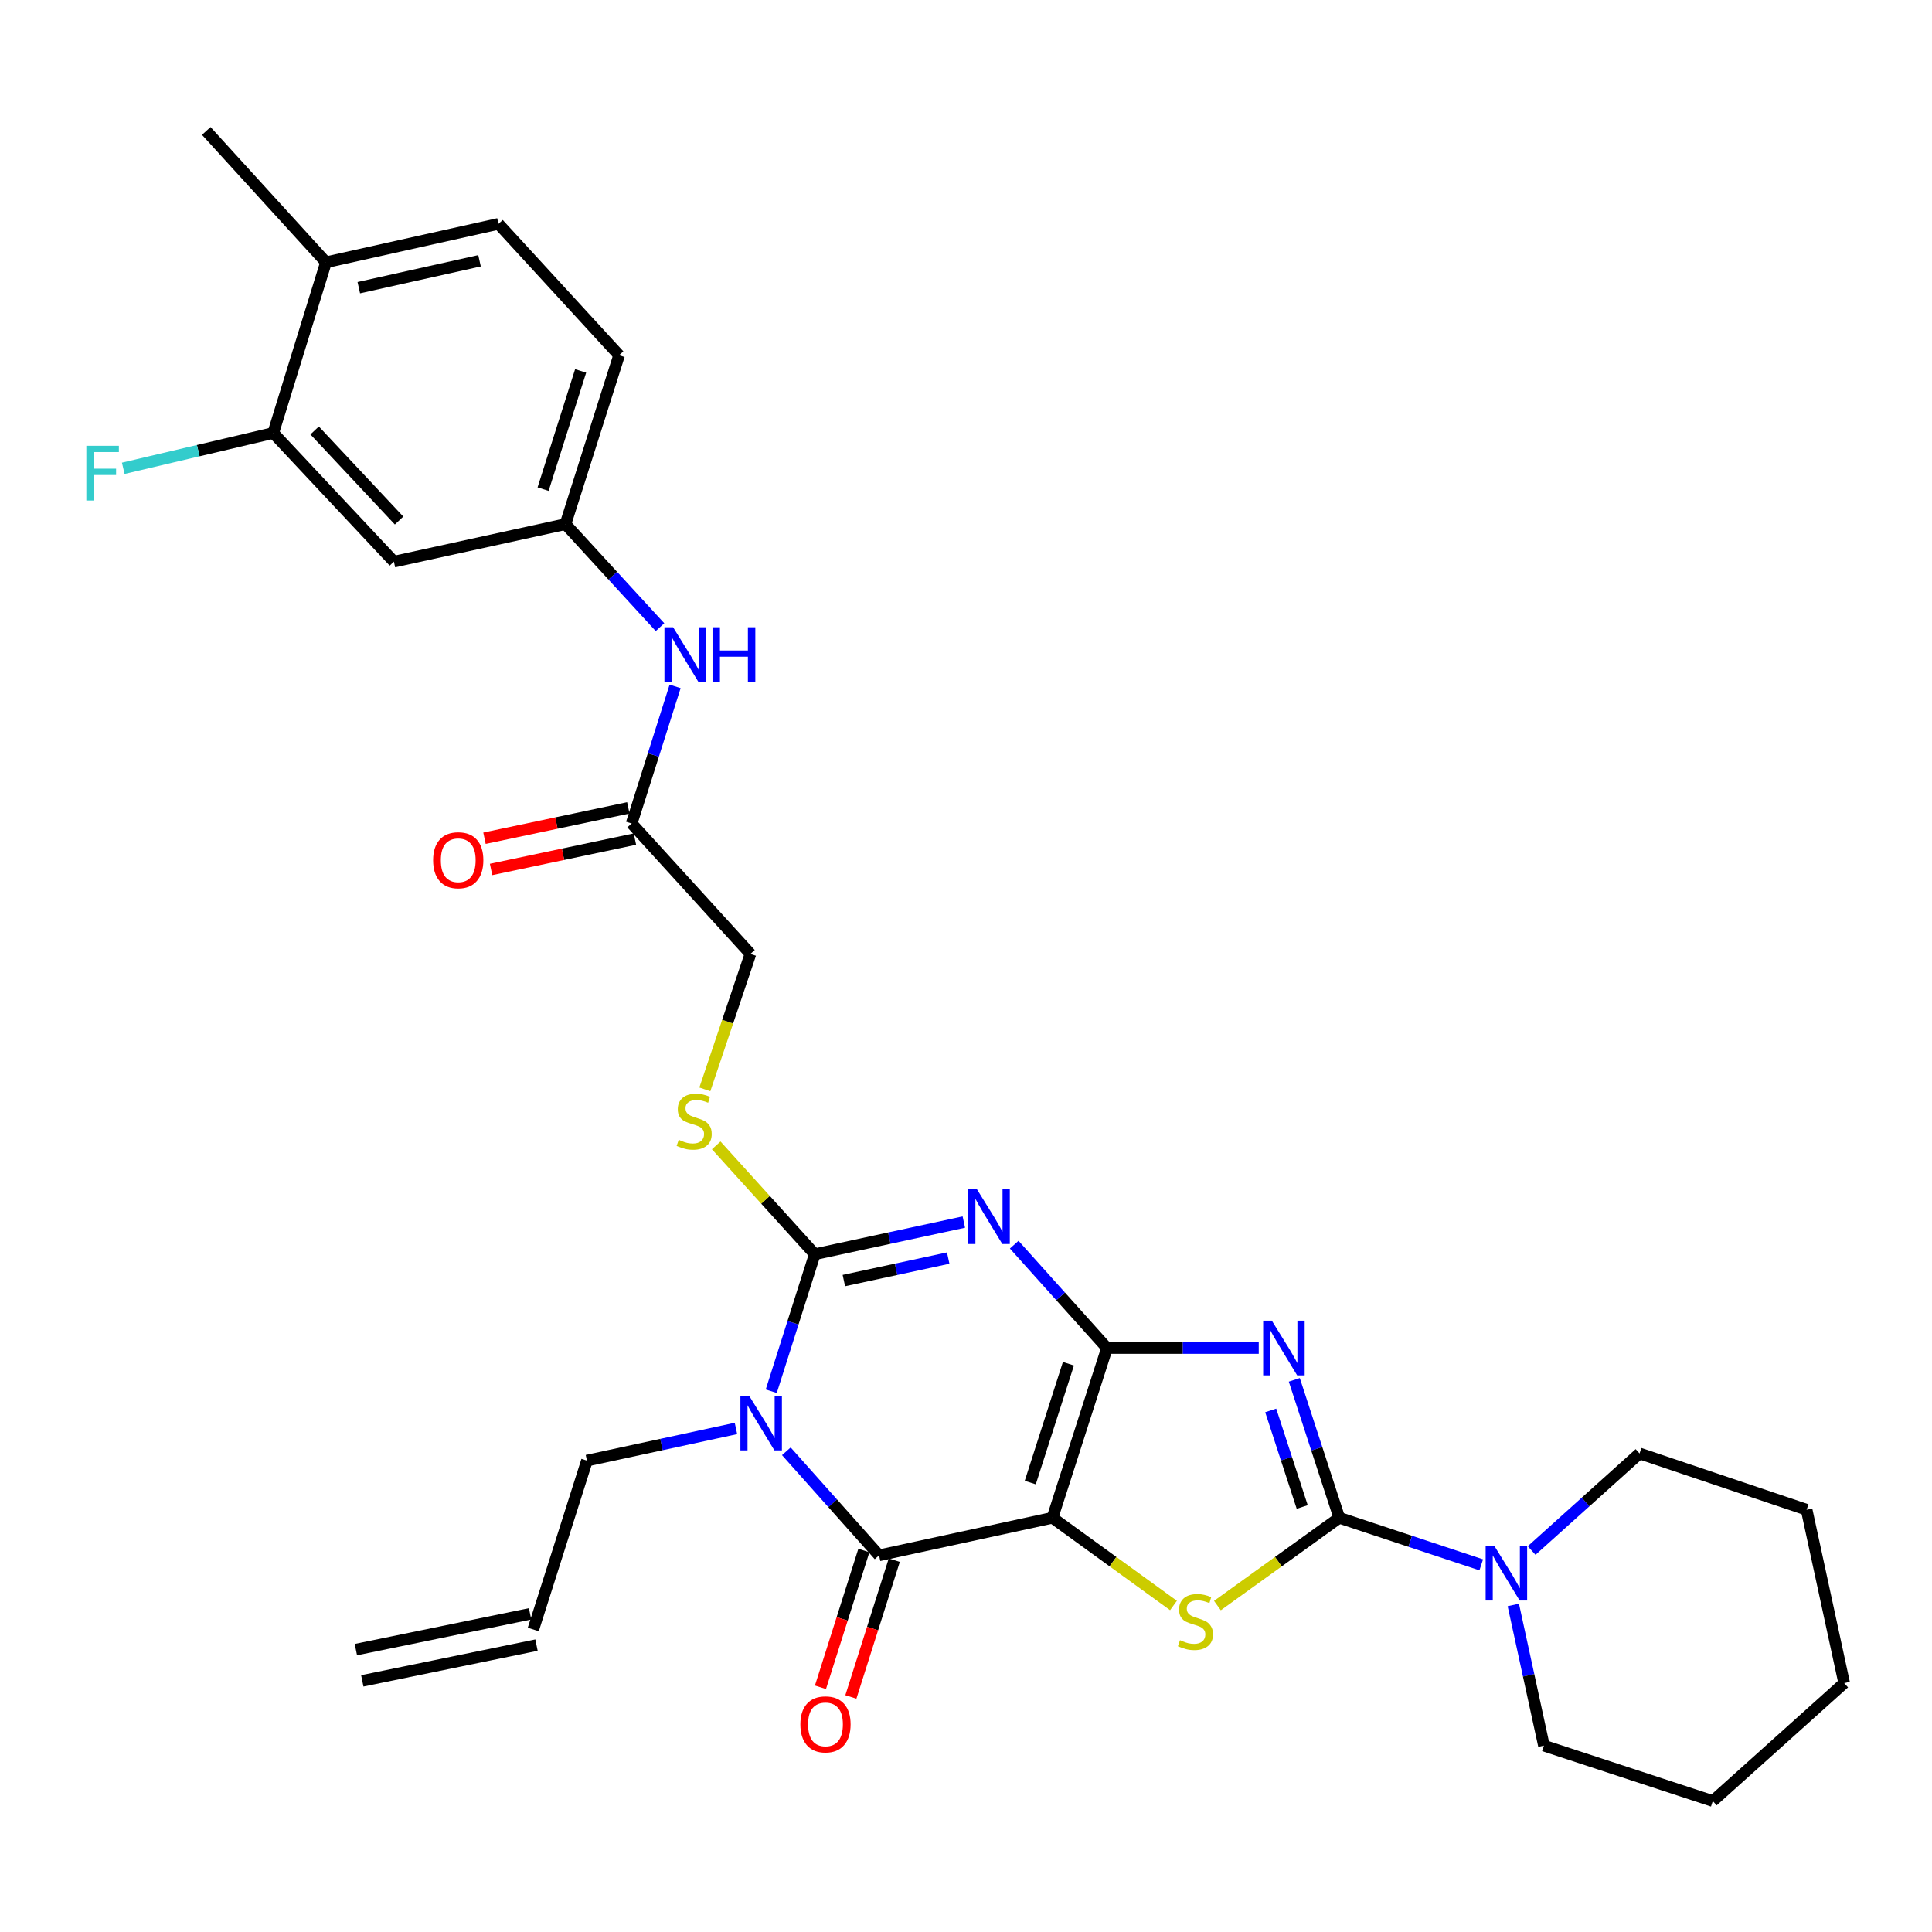 <?xml version='1.0' encoding='iso-8859-1'?>
<svg version='1.1' baseProfile='full'
              xmlns='http://www.w3.org/2000/svg'
                      xmlns:rdkit='http://www.rdkit.org/xml'
                      xmlns:xlink='http://www.w3.org/1999/xlink'
                  xml:space='preserve'
width='1000px' height='1000px' viewBox='0 0 1000 1000'>
<!-- END OF HEADER -->
<rect style='opacity:1.0;fill:#FFFFFF;stroke:none' width='1000' height='1000' x='0' y='0'> </rect>
<path class='bond-0' d='M 572.969,697.738 L 544.756,785.597' style='fill:none;fill-rule:evenodd;stroke:#000000;stroke-width:6px;stroke-linecap:butt;stroke-linejoin:miter;stroke-opacity:1' />
<path class='bond-0' d='M 553.013,705.868 L 533.264,767.369' style='fill:none;fill-rule:evenodd;stroke:#000000;stroke-width:6px;stroke-linecap:butt;stroke-linejoin:miter;stroke-opacity:1' />
<path class='bond-1' d='M 572.969,697.738 L 548.961,670.988' style='fill:none;fill-rule:evenodd;stroke:#000000;stroke-width:6px;stroke-linecap:butt;stroke-linejoin:miter;stroke-opacity:1' />
<path class='bond-1' d='M 548.961,670.988 L 524.953,644.237' style='fill:none;fill-rule:evenodd;stroke:#0000FF;stroke-width:6px;stroke-linecap:butt;stroke-linejoin:miter;stroke-opacity:1' />
<path class='bond-2' d='M 572.969,697.738 L 612.247,697.738' style='fill:none;fill-rule:evenodd;stroke:#000000;stroke-width:6px;stroke-linecap:butt;stroke-linejoin:miter;stroke-opacity:1' />
<path class='bond-2' d='M 612.247,697.738 L 651.524,697.738' style='fill:none;fill-rule:evenodd;stroke:#0000FF;stroke-width:6px;stroke-linecap:butt;stroke-linejoin:miter;stroke-opacity:1' />
<path class='bond-6' d='M 544.756,785.597 L 455.007,805.039' style='fill:none;fill-rule:evenodd;stroke:#000000;stroke-width:6px;stroke-linecap:butt;stroke-linejoin:miter;stroke-opacity:1' />
<path class='bond-7' d='M 544.756,785.597 L 576.076,808.297' style='fill:none;fill-rule:evenodd;stroke:#000000;stroke-width:6px;stroke-linecap:butt;stroke-linejoin:miter;stroke-opacity:1' />
<path class='bond-7' d='M 576.076,808.297 L 607.396,830.997' style='fill:none;fill-rule:evenodd;stroke:#CCCC00;stroke-width:6px;stroke-linecap:butt;stroke-linejoin:miter;stroke-opacity:1' />
<path class='bond-4' d='M 498.882,632.538 L 460.306,640.857' style='fill:none;fill-rule:evenodd;stroke:#0000FF;stroke-width:6px;stroke-linecap:butt;stroke-linejoin:miter;stroke-opacity:1' />
<path class='bond-4' d='M 460.306,640.857 L 421.73,649.175' style='fill:none;fill-rule:evenodd;stroke:#000000;stroke-width:6px;stroke-linecap:butt;stroke-linejoin:miter;stroke-opacity:1' />
<path class='bond-4' d='M 490.79,651.177 L 463.787,657' style='fill:none;fill-rule:evenodd;stroke:#0000FF;stroke-width:6px;stroke-linecap:butt;stroke-linejoin:miter;stroke-opacity:1' />
<path class='bond-4' d='M 463.787,657 L 436.784,662.823' style='fill:none;fill-rule:evenodd;stroke:#000000;stroke-width:6px;stroke-linecap:butt;stroke-linejoin:miter;stroke-opacity:1' />
<path class='bond-5' d='M 669.927,714.209 L 681.571,749.903' style='fill:none;fill-rule:evenodd;stroke:#0000FF;stroke-width:6px;stroke-linecap:butt;stroke-linejoin:miter;stroke-opacity:1' />
<path class='bond-5' d='M 681.571,749.903 L 693.216,785.597' style='fill:none;fill-rule:evenodd;stroke:#000000;stroke-width:6px;stroke-linecap:butt;stroke-linejoin:miter;stroke-opacity:1' />
<path class='bond-5' d='M 657.719,730.039 L 665.871,755.025' style='fill:none;fill-rule:evenodd;stroke:#0000FF;stroke-width:6px;stroke-linecap:butt;stroke-linejoin:miter;stroke-opacity:1' />
<path class='bond-5' d='M 665.871,755.025 L 674.022,780.011' style='fill:none;fill-rule:evenodd;stroke:#000000;stroke-width:6px;stroke-linecap:butt;stroke-linejoin:miter;stroke-opacity:1' />
<path class='bond-3' d='M 399.201,720.105 L 410.465,684.64' style='fill:none;fill-rule:evenodd;stroke:#0000FF;stroke-width:6px;stroke-linecap:butt;stroke-linejoin:miter;stroke-opacity:1' />
<path class='bond-3' d='M 410.465,684.64 L 421.73,649.175' style='fill:none;fill-rule:evenodd;stroke:#000000;stroke-width:6px;stroke-linecap:butt;stroke-linejoin:miter;stroke-opacity:1' />
<path class='bond-17' d='M 380.929,739.371 L 342.367,747.69' style='fill:none;fill-rule:evenodd;stroke:#0000FF;stroke-width:6px;stroke-linecap:butt;stroke-linejoin:miter;stroke-opacity:1' />
<path class='bond-17' d='M 342.367,747.69 L 303.804,756.008' style='fill:none;fill-rule:evenodd;stroke:#000000;stroke-width:6px;stroke-linecap:butt;stroke-linejoin:miter;stroke-opacity:1' />
<path class='bond-32' d='M 407.009,751.181 L 431.008,778.11' style='fill:none;fill-rule:evenodd;stroke:#0000FF;stroke-width:6px;stroke-linecap:butt;stroke-linejoin:miter;stroke-opacity:1' />
<path class='bond-32' d='M 431.008,778.11 L 455.007,805.039' style='fill:none;fill-rule:evenodd;stroke:#000000;stroke-width:6px;stroke-linecap:butt;stroke-linejoin:miter;stroke-opacity:1' />
<path class='bond-9' d='M 421.73,649.175 L 396.219,621.01' style='fill:none;fill-rule:evenodd;stroke:#000000;stroke-width:6px;stroke-linecap:butt;stroke-linejoin:miter;stroke-opacity:1' />
<path class='bond-9' d='M 396.219,621.01 L 370.708,592.845' style='fill:none;fill-rule:evenodd;stroke:#CCCC00;stroke-width:6px;stroke-linecap:butt;stroke-linejoin:miter;stroke-opacity:1' />
<path class='bond-8' d='M 693.216,785.597 L 729.953,797.779' style='fill:none;fill-rule:evenodd;stroke:#000000;stroke-width:6px;stroke-linecap:butt;stroke-linejoin:miter;stroke-opacity:1' />
<path class='bond-8' d='M 729.953,797.779 L 766.69,809.961' style='fill:none;fill-rule:evenodd;stroke:#0000FF;stroke-width:6px;stroke-linecap:butt;stroke-linejoin:miter;stroke-opacity:1' />
<path class='bond-31' d='M 693.216,785.597 L 661.676,808.319' style='fill:none;fill-rule:evenodd;stroke:#000000;stroke-width:6px;stroke-linecap:butt;stroke-linejoin:miter;stroke-opacity:1' />
<path class='bond-31' d='M 661.676,808.319 L 630.135,831.04' style='fill:none;fill-rule:evenodd;stroke:#CCCC00;stroke-width:6px;stroke-linecap:butt;stroke-linejoin:miter;stroke-opacity:1' />
<path class='bond-13' d='M 447.136,802.541 L 435.904,837.94' style='fill:none;fill-rule:evenodd;stroke:#000000;stroke-width:6px;stroke-linecap:butt;stroke-linejoin:miter;stroke-opacity:1' />
<path class='bond-13' d='M 435.904,837.94 L 424.672,873.338' style='fill:none;fill-rule:evenodd;stroke:#FF0000;stroke-width:6px;stroke-linecap:butt;stroke-linejoin:miter;stroke-opacity:1' />
<path class='bond-13' d='M 462.878,807.536 L 451.646,842.935' style='fill:none;fill-rule:evenodd;stroke:#000000;stroke-width:6px;stroke-linecap:butt;stroke-linejoin:miter;stroke-opacity:1' />
<path class='bond-13' d='M 451.646,842.935 L 440.413,878.333' style='fill:none;fill-rule:evenodd;stroke:#FF0000;stroke-width:6px;stroke-linecap:butt;stroke-linejoin:miter;stroke-opacity:1' />
<path class='bond-25' d='M 792.765,802.535 L 820.693,777.418' style='fill:none;fill-rule:evenodd;stroke:#0000FF;stroke-width:6px;stroke-linecap:butt;stroke-linejoin:miter;stroke-opacity:1' />
<path class='bond-25' d='M 820.693,777.418 L 848.621,752.301' style='fill:none;fill-rule:evenodd;stroke:#000000;stroke-width:6px;stroke-linecap:butt;stroke-linejoin:miter;stroke-opacity:1' />
<path class='bond-26' d='M 783.286,830.722 L 791.209,867.127' style='fill:none;fill-rule:evenodd;stroke:#0000FF;stroke-width:6px;stroke-linecap:butt;stroke-linejoin:miter;stroke-opacity:1' />
<path class='bond-26' d='M 791.209,867.127 L 799.131,903.532' style='fill:none;fill-rule:evenodd;stroke:#000000;stroke-width:6px;stroke-linecap:butt;stroke-linejoin:miter;stroke-opacity:1' />
<path class='bond-19' d='M 364.827,563.851 L 376.63,528.797' style='fill:none;fill-rule:evenodd;stroke:#CCCC00;stroke-width:6px;stroke-linecap:butt;stroke-linejoin:miter;stroke-opacity:1' />
<path class='bond-19' d='M 376.63,528.797 L 388.434,493.743' style='fill:none;fill-rule:evenodd;stroke:#000000;stroke-width:6px;stroke-linecap:butt;stroke-linejoin:miter;stroke-opacity:1' />
<path class='bond-10' d='M 141.436,224.119 L 203.889,290.711' style='fill:none;fill-rule:evenodd;stroke:#000000;stroke-width:6px;stroke-linecap:butt;stroke-linejoin:miter;stroke-opacity:1' />
<path class='bond-10' d='M 162.85,222.81 L 206.567,269.424' style='fill:none;fill-rule:evenodd;stroke:#000000;stroke-width:6px;stroke-linecap:butt;stroke-linejoin:miter;stroke-opacity:1' />
<path class='bond-23' d='M 141.436,224.119 L 102.616,233.256' style='fill:none;fill-rule:evenodd;stroke:#000000;stroke-width:6px;stroke-linecap:butt;stroke-linejoin:miter;stroke-opacity:1' />
<path class='bond-23' d='M 102.616,233.256 L 63.797,242.394' style='fill:none;fill-rule:evenodd;stroke:#33CCCC;stroke-width:6px;stroke-linecap:butt;stroke-linejoin:miter;stroke-opacity:1' />
<path class='bond-34' d='M 141.436,224.119 L 168.731,135.764' style='fill:none;fill-rule:evenodd;stroke:#000000;stroke-width:6px;stroke-linecap:butt;stroke-linejoin:miter;stroke-opacity:1' />
<path class='bond-11' d='M 203.889,290.711 L 292.684,271.287' style='fill:none;fill-rule:evenodd;stroke:#000000;stroke-width:6px;stroke-linecap:butt;stroke-linejoin:miter;stroke-opacity:1' />
<path class='bond-12' d='M 326.925,426.234 L 388.434,493.743' style='fill:none;fill-rule:evenodd;stroke:#000000;stroke-width:6px;stroke-linecap:butt;stroke-linejoin:miter;stroke-opacity:1' />
<path class='bond-14' d='M 326.925,426.234 L 338.179,390.755' style='fill:none;fill-rule:evenodd;stroke:#000000;stroke-width:6px;stroke-linecap:butt;stroke-linejoin:miter;stroke-opacity:1' />
<path class='bond-14' d='M 338.179,390.755 L 349.433,355.277' style='fill:none;fill-rule:evenodd;stroke:#0000FF;stroke-width:6px;stroke-linecap:butt;stroke-linejoin:miter;stroke-opacity:1' />
<path class='bond-18' d='M 325.219,418.154 L 287.996,426.013' style='fill:none;fill-rule:evenodd;stroke:#000000;stroke-width:6px;stroke-linecap:butt;stroke-linejoin:miter;stroke-opacity:1' />
<path class='bond-18' d='M 287.996,426.013 L 250.772,433.872' style='fill:none;fill-rule:evenodd;stroke:#FF0000;stroke-width:6px;stroke-linecap:butt;stroke-linejoin:miter;stroke-opacity:1' />
<path class='bond-18' d='M 328.631,434.313 L 291.407,442.172' style='fill:none;fill-rule:evenodd;stroke:#000000;stroke-width:6px;stroke-linecap:butt;stroke-linejoin:miter;stroke-opacity:1' />
<path class='bond-18' d='M 291.407,442.172 L 254.184,450.03' style='fill:none;fill-rule:evenodd;stroke:#FF0000;stroke-width:6px;stroke-linecap:butt;stroke-linejoin:miter;stroke-opacity:1' />
<path class='bond-15' d='M 341.62,324.621 L 317.152,297.954' style='fill:none;fill-rule:evenodd;stroke:#0000FF;stroke-width:6px;stroke-linecap:butt;stroke-linejoin:miter;stroke-opacity:1' />
<path class='bond-15' d='M 317.152,297.954 L 292.684,271.287' style='fill:none;fill-rule:evenodd;stroke:#000000;stroke-width:6px;stroke-linecap:butt;stroke-linejoin:miter;stroke-opacity:1' />
<path class='bond-24' d='M 292.684,271.287 L 320.438,183.878' style='fill:none;fill-rule:evenodd;stroke:#000000;stroke-width:6px;stroke-linecap:butt;stroke-linejoin:miter;stroke-opacity:1' />
<path class='bond-24' d='M 281.107,253.178 L 300.535,191.991' style='fill:none;fill-rule:evenodd;stroke:#000000;stroke-width:6px;stroke-linecap:butt;stroke-linejoin:miter;stroke-opacity:1' />
<path class='bond-16' d='M 168.731,135.764 L 258.003,115.873' style='fill:none;fill-rule:evenodd;stroke:#000000;stroke-width:6px;stroke-linecap:butt;stroke-linejoin:miter;stroke-opacity:1' />
<path class='bond-16' d='M 185.714,148.9 L 248.204,134.976' style='fill:none;fill-rule:evenodd;stroke:#000000;stroke-width:6px;stroke-linecap:butt;stroke-linejoin:miter;stroke-opacity:1' />
<path class='bond-27' d='M 168.731,135.764 L 106.764,67.778' style='fill:none;fill-rule:evenodd;stroke:#000000;stroke-width:6px;stroke-linecap:butt;stroke-linejoin:miter;stroke-opacity:1' />
<path class='bond-20' d='M 303.804,756.008 L 276.032,843.418' style='fill:none;fill-rule:evenodd;stroke:#000000;stroke-width:6px;stroke-linecap:butt;stroke-linejoin:miter;stroke-opacity:1' />
<path class='bond-22' d='M 274.372,835.329 L 184.201,853.835' style='fill:none;fill-rule:evenodd;stroke:#000000;stroke-width:6px;stroke-linecap:butt;stroke-linejoin:miter;stroke-opacity:1' />
<path class='bond-22' d='M 277.692,851.506 L 187.521,870.012' style='fill:none;fill-rule:evenodd;stroke:#000000;stroke-width:6px;stroke-linecap:butt;stroke-linejoin:miter;stroke-opacity:1' />
<path class='bond-21' d='M 258.003,115.873 L 320.438,183.878' style='fill:none;fill-rule:evenodd;stroke:#000000;stroke-width:6px;stroke-linecap:butt;stroke-linejoin:miter;stroke-opacity:1' />
<path class='bond-28' d='M 848.621,752.301 L 935.104,781.441' style='fill:none;fill-rule:evenodd;stroke:#000000;stroke-width:6px;stroke-linecap:butt;stroke-linejoin:miter;stroke-opacity:1' />
<path class='bond-29' d='M 799.131,903.532 L 886.541,932.222' style='fill:none;fill-rule:evenodd;stroke:#000000;stroke-width:6px;stroke-linecap:butt;stroke-linejoin:miter;stroke-opacity:1' />
<path class='bond-33' d='M 935.104,781.441 L 954.545,871.163' style='fill:none;fill-rule:evenodd;stroke:#000000;stroke-width:6px;stroke-linecap:butt;stroke-linejoin:miter;stroke-opacity:1' />
<path class='bond-30' d='M 886.541,932.222 L 954.545,871.163' style='fill:none;fill-rule:evenodd;stroke:#000000;stroke-width:6px;stroke-linecap:butt;stroke-linejoin:miter;stroke-opacity:1' />
<path  class='atom-2' d='M 505.668 615.564
L 514.948 630.564
Q 515.868 632.044, 517.348 634.724
Q 518.828 637.404, 518.908 637.564
L 518.908 615.564
L 522.668 615.564
L 522.668 643.884
L 518.788 643.884
L 508.828 627.484
Q 507.668 625.564, 506.428 623.364
Q 505.228 621.164, 504.868 620.484
L 504.868 643.884
L 501.188 643.884
L 501.188 615.564
L 505.668 615.564
' fill='#0000FF'/>
<path  class='atom-3' d='M 658.293 683.578
L 667.573 698.578
Q 668.493 700.058, 669.973 702.738
Q 671.453 705.418, 671.533 705.578
L 671.533 683.578
L 675.293 683.578
L 675.293 711.898
L 671.413 711.898
L 661.453 695.498
Q 660.293 693.578, 659.053 691.378
Q 657.853 689.178, 657.493 688.498
L 657.493 711.898
L 653.813 711.898
L 653.813 683.578
L 658.293 683.578
' fill='#0000FF'/>
<path  class='atom-4' d='M 387.716 722.397
L 396.996 737.397
Q 397.916 738.877, 399.396 741.557
Q 400.876 744.237, 400.956 744.397
L 400.956 722.397
L 404.716 722.397
L 404.716 750.717
L 400.836 750.717
L 390.876 734.317
Q 389.716 732.397, 388.476 730.197
Q 387.276 727.997, 386.916 727.317
L 386.916 750.717
L 383.236 750.717
L 383.236 722.397
L 387.716 722.397
' fill='#0000FF'/>
<path  class='atom-8' d='M 610.761 848.954
Q 611.081 849.074, 612.401 849.634
Q 613.721 850.194, 615.161 850.554
Q 616.641 850.874, 618.081 850.874
Q 620.761 850.874, 622.321 849.594
Q 623.881 848.274, 623.881 845.994
Q 623.881 844.434, 623.081 843.474
Q 622.321 842.514, 621.121 841.994
Q 619.921 841.474, 617.921 840.874
Q 615.401 840.114, 613.881 839.394
Q 612.401 838.674, 611.321 837.154
Q 610.281 835.634, 610.281 833.074
Q 610.281 829.514, 612.681 827.314
Q 615.121 825.114, 619.921 825.114
Q 623.201 825.114, 626.921 826.674
L 626.001 829.754
Q 622.601 828.354, 620.041 828.354
Q 617.281 828.354, 615.761 829.514
Q 614.241 830.634, 614.281 832.594
Q 614.281 834.114, 615.041 835.034
Q 615.841 835.954, 616.961 836.474
Q 618.121 836.994, 620.041 837.594
Q 622.601 838.394, 624.121 839.194
Q 625.641 839.994, 626.721 841.634
Q 627.841 843.234, 627.841 845.994
Q 627.841 849.914, 625.201 852.034
Q 622.601 854.114, 618.241 854.114
Q 615.721 854.114, 613.801 853.554
Q 611.921 853.034, 609.681 852.114
L 610.761 848.954
' fill='#CCCC00'/>
<path  class='atom-9' d='M 773.448 800.118
L 782.728 815.118
Q 783.648 816.598, 785.128 819.278
Q 786.608 821.958, 786.688 822.118
L 786.688 800.118
L 790.448 800.118
L 790.448 828.438
L 786.568 828.438
L 776.608 812.038
Q 775.448 810.118, 774.208 807.918
Q 773.008 805.718, 772.648 805.038
L 772.648 828.438
L 768.968 828.438
L 768.968 800.118
L 773.448 800.118
' fill='#0000FF'/>
<path  class='atom-10' d='M 351.304 589.973
Q 351.624 590.093, 352.944 590.653
Q 354.264 591.213, 355.704 591.573
Q 357.184 591.893, 358.624 591.893
Q 361.304 591.893, 362.864 590.613
Q 364.424 589.293, 364.424 587.013
Q 364.424 585.453, 363.624 584.493
Q 362.864 583.533, 361.664 583.013
Q 360.464 582.493, 358.464 581.893
Q 355.944 581.133, 354.424 580.413
Q 352.944 579.693, 351.864 578.173
Q 350.824 576.653, 350.824 574.093
Q 350.824 570.533, 353.224 568.333
Q 355.664 566.133, 360.464 566.133
Q 363.744 566.133, 367.464 567.693
L 366.544 570.773
Q 363.144 569.373, 360.584 569.373
Q 357.824 569.373, 356.304 570.533
Q 354.784 571.653, 354.824 573.613
Q 354.824 575.133, 355.584 576.053
Q 356.384 576.973, 357.504 577.493
Q 358.664 578.013, 360.584 578.613
Q 363.144 579.413, 364.664 580.213
Q 366.184 581.013, 367.264 582.653
Q 368.384 584.253, 368.384 587.013
Q 368.384 590.933, 365.744 593.053
Q 363.144 595.133, 358.784 595.133
Q 356.264 595.133, 354.344 594.573
Q 352.464 594.053, 350.224 593.133
L 351.304 589.973
' fill='#CCCC00'/>
<path  class='atom-14' d='M 414.271 892.528
Q 414.271 885.728, 417.631 881.928
Q 420.991 878.128, 427.271 878.128
Q 433.551 878.128, 436.911 881.928
Q 440.271 885.728, 440.271 892.528
Q 440.271 899.408, 436.871 903.328
Q 433.471 907.208, 427.271 907.208
Q 421.031 907.208, 417.631 903.328
Q 414.271 899.448, 414.271 892.528
M 427.271 904.008
Q 431.591 904.008, 433.911 901.128
Q 436.271 898.208, 436.271 892.528
Q 436.271 886.968, 433.911 884.168
Q 431.591 881.328, 427.271 881.328
Q 422.951 881.328, 420.591 884.128
Q 418.271 886.928, 418.271 892.528
Q 418.271 898.248, 420.591 901.128
Q 422.951 904.008, 427.271 904.008
' fill='#FF0000'/>
<path  class='atom-15' d='M 348.392 324.664
L 357.672 339.664
Q 358.592 341.144, 360.072 343.824
Q 361.552 346.504, 361.632 346.664
L 361.632 324.664
L 365.392 324.664
L 365.392 352.984
L 361.512 352.984
L 351.552 336.584
Q 350.392 334.664, 349.152 332.464
Q 347.952 330.264, 347.592 329.584
L 347.592 352.984
L 343.912 352.984
L 343.912 324.664
L 348.392 324.664
' fill='#0000FF'/>
<path  class='atom-15' d='M 368.792 324.664
L 372.632 324.664
L 372.632 336.704
L 387.112 336.704
L 387.112 324.664
L 390.952 324.664
L 390.952 352.984
L 387.112 352.984
L 387.112 339.904
L 372.632 339.904
L 372.632 352.984
L 368.792 352.984
L 368.792 324.664
' fill='#0000FF'/>
<path  class='atom-19' d='M 224.185 445.26
Q 224.185 438.46, 227.545 434.66
Q 230.905 430.86, 237.185 430.86
Q 243.465 430.86, 246.825 434.66
Q 250.185 438.46, 250.185 445.26
Q 250.185 452.14, 246.785 456.06
Q 243.385 459.94, 237.185 459.94
Q 230.945 459.94, 227.545 456.06
Q 224.185 452.18, 224.185 445.26
M 237.185 456.74
Q 241.505 456.74, 243.825 453.86
Q 246.185 450.94, 246.185 445.26
Q 246.185 439.7, 243.825 436.9
Q 241.505 434.06, 237.185 434.06
Q 232.865 434.06, 230.505 436.86
Q 228.185 439.66, 228.185 445.26
Q 228.185 450.98, 230.505 453.86
Q 232.865 456.74, 237.185 456.74
' fill='#FF0000'/>
<path  class='atom-24' d='M 44.689 230.749
L 61.529 230.749
L 61.529 233.989
L 48.489 233.989
L 48.489 242.589
L 60.089 242.589
L 60.089 245.869
L 48.489 245.869
L 48.489 259.069
L 44.689 259.069
L 44.689 230.749
' fill='#33CCCC'/>
</svg>
